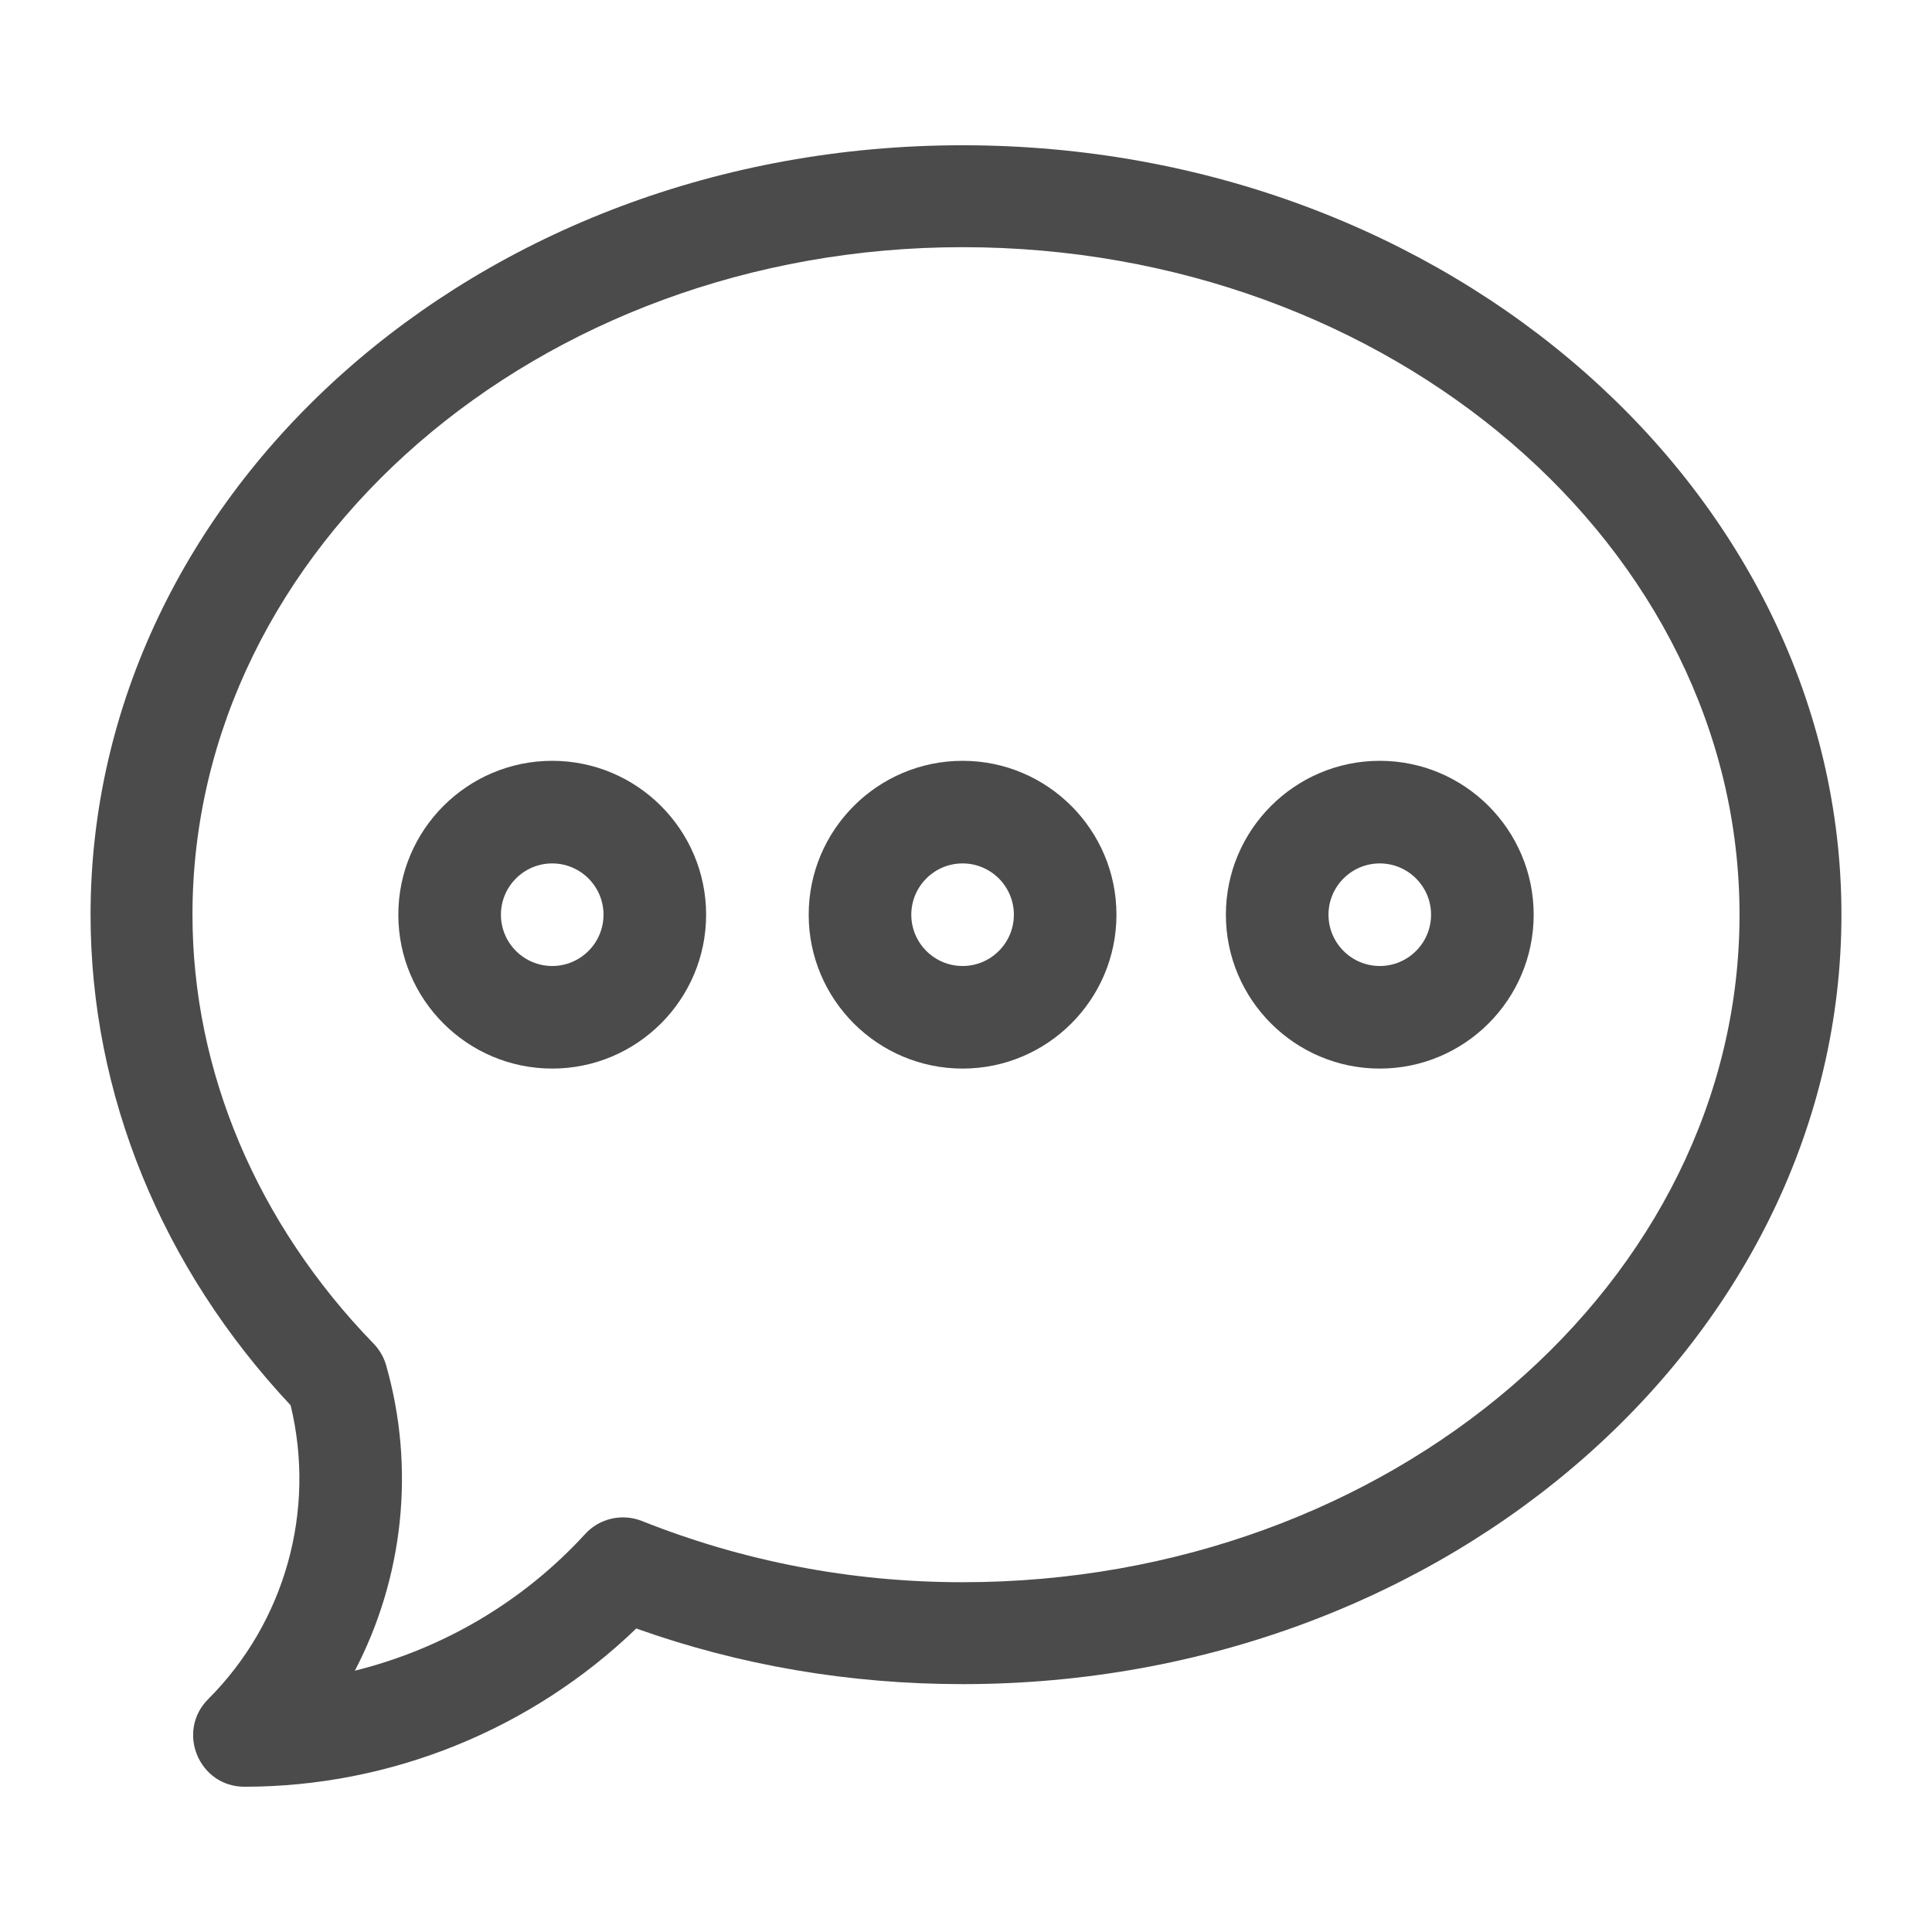 <svg width="64" height="64" viewBox="0 0 64 64" fill="none" xmlns="http://www.w3.org/2000/svg">
<path d="M31.887 4.812C15.756 4.812 3 16.361 3 30.301C3 36.239 5.35 41.992 9.627 46.551C10.473 50.04 9.445 53.737 6.896 56.287C5.83 57.352 6.585 59.188 8.098 59.188C12.94 59.188 17.607 57.29 21.077 53.946C24.508 55.169 28.139 55.789 31.887 55.789C48.062 55.789 61 44.207 61 30.301C61 16.387 48.053 4.812 31.887 4.812ZM31.887 52.413C28.18 52.413 24.607 51.716 21.265 50.385C20.945 50.258 20.593 50.231 20.257 50.308C19.921 50.385 19.616 50.562 19.383 50.817C17.331 53.06 14.662 54.624 11.756 55.343C13.357 52.274 13.767 48.656 12.792 45.229C12.715 44.959 12.572 44.712 12.377 44.511C8.522 40.54 6.376 35.493 6.376 30.301C6.376 18.12 17.832 8.188 31.887 8.188C46.066 8.188 57.624 18.12 57.624 30.301C57.624 42.481 46.066 52.413 31.887 52.413Z" fill="#4B4B4B"/>
<path d="M18.293 25.203C15.482 25.203 13.195 27.49 13.195 30.301C13.195 33.112 15.482 35.398 18.293 35.398C21.104 35.398 23.391 33.112 23.391 30.301C23.391 27.49 21.104 25.203 18.293 25.203ZM18.293 32C17.356 32 16.594 31.238 16.594 30.301C16.594 29.364 17.356 28.602 18.293 28.602C19.23 28.602 19.992 29.364 19.992 30.301C19.992 31.238 19.23 32 18.293 32ZM31.887 25.203C29.076 25.203 26.789 27.49 26.789 30.301C26.789 33.112 29.076 35.398 31.887 35.398C34.698 35.398 36.984 33.112 36.984 30.301C36.984 27.49 34.698 25.203 31.887 25.203ZM31.887 32C30.95 32 30.188 31.238 30.188 30.301C30.188 29.364 30.95 28.602 31.887 28.602C32.824 28.602 33.586 29.364 33.586 30.301C33.586 31.238 32.824 32 31.887 32ZM45.707 25.203C42.896 25.203 40.609 27.49 40.609 30.301C40.609 33.112 42.896 35.398 45.707 35.398C48.518 35.398 50.805 33.112 50.805 30.301C50.805 27.49 48.518 25.203 45.707 25.203ZM45.707 32C44.77 32 44.008 31.238 44.008 30.301C44.008 29.364 44.77 28.602 45.707 28.602C46.644 28.602 47.406 29.364 47.406 30.301C47.406 31.238 46.644 32 45.707 32Z" fill="#4B4B4B"/>
</svg>

